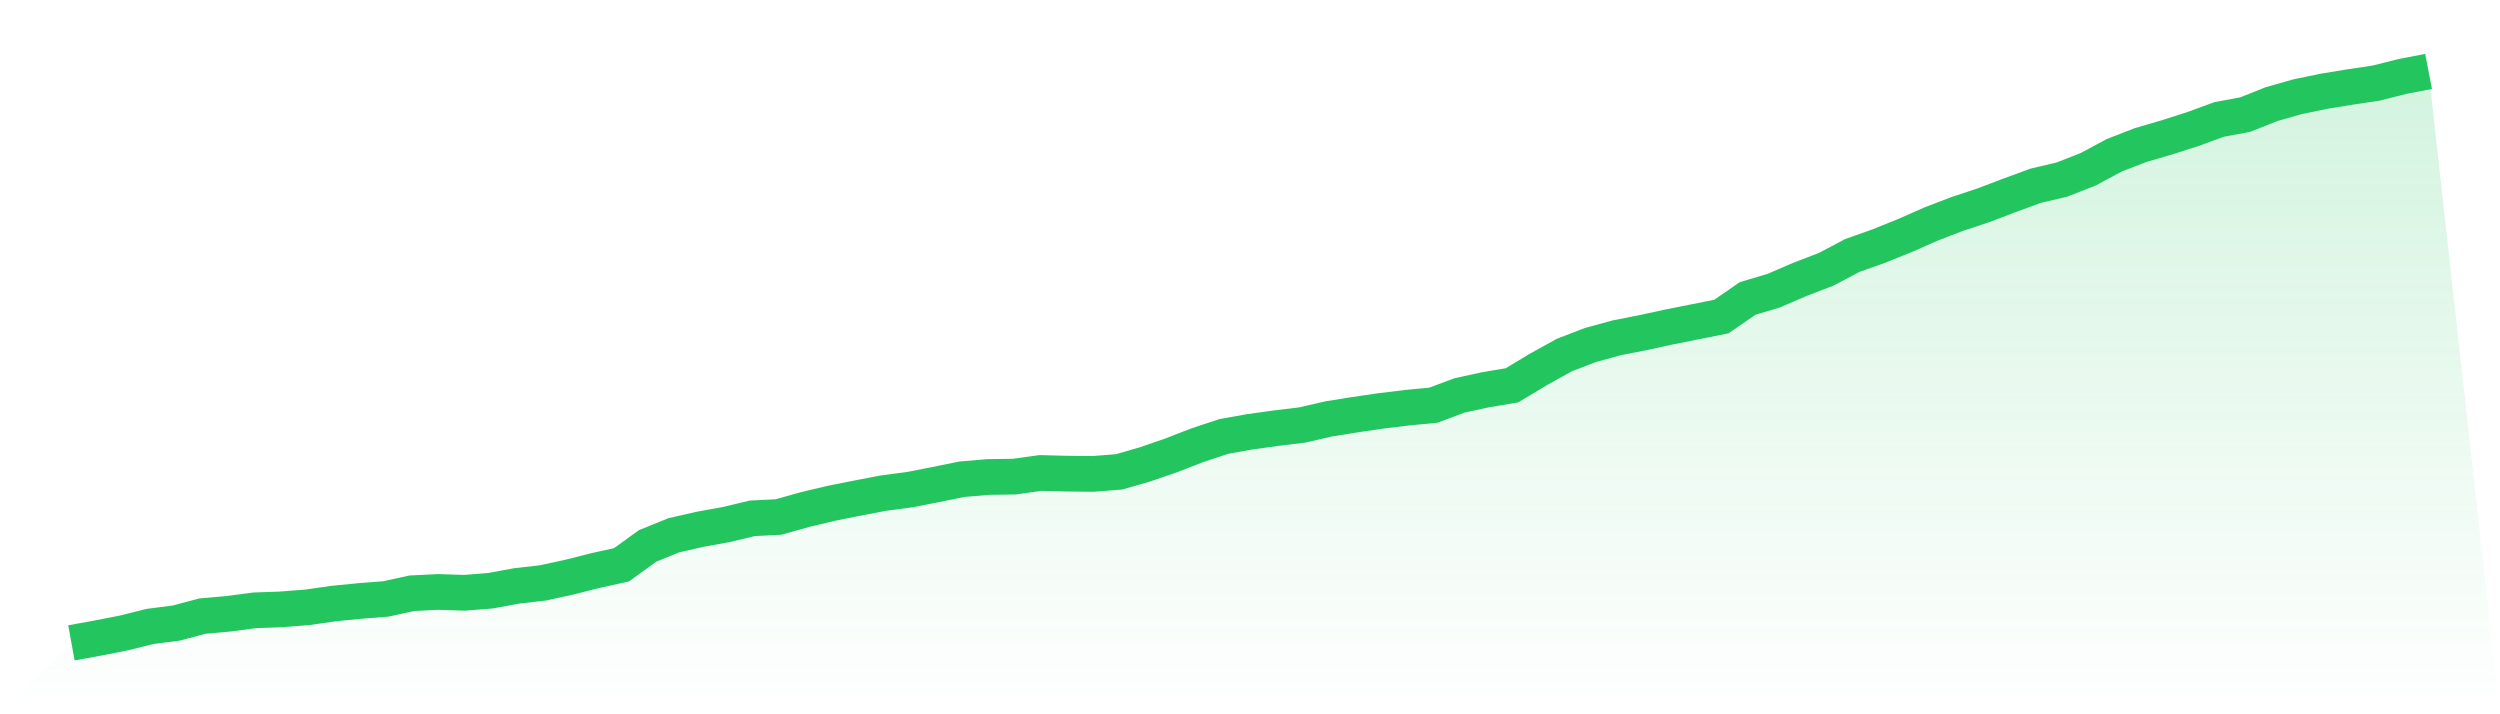 <svg viewBox="0 0 140 40" xmlns="http://www.w3.org/2000/svg">
<defs>
<linearGradient id="gradient" x1="0" x2="0" y1="0" y2="1">
<stop offset="0%" stop-color="#22c55e" stop-opacity="0.2"/>
<stop offset="100%" stop-color="#22c55e" stop-opacity="0"/>
</linearGradient>
</defs>
<path d="M4,36 L4,36 L5.467,35.734 L6.933,35.447 L8.4,35.081 L9.867,34.893 L11.333,34.502 L12.8,34.371 L14.267,34.178 L15.733,34.126 L17.2,34.011 L18.667,33.802 L20.133,33.656 L21.6,33.541 L23.067,33.222 L24.533,33.149 L26,33.196 L27.467,33.081 L28.933,32.81 L30.4,32.643 L31.867,32.324 L33.333,31.954 L34.8,31.63 L36.267,30.57 L37.733,29.975 L39.2,29.641 L40.667,29.374 L42.133,29.025 L43.6,28.952 L45.067,28.539 L46.533,28.189 L48,27.897 L49.467,27.615 L50.933,27.422 L52.4,27.135 L53.867,26.837 L55.333,26.712 L56.8,26.691 L58.267,26.487 L59.733,26.524 L61.2,26.539 L62.667,26.425 L64.133,26.002 L65.6,25.495 L67.067,24.926 L68.533,24.441 L70,24.179 L71.467,23.976 L72.933,23.798 L74.4,23.459 L75.867,23.224 L77.333,23.01 L78.8,22.832 L80.267,22.691 L81.733,22.143 L83.2,21.825 L84.667,21.579 L86.133,20.697 L87.6,19.883 L89.067,19.319 L90.533,18.917 L92,18.629 L93.467,18.311 L94.933,18.019 L96.4,17.726 L97.867,16.713 L99.333,16.275 L100.8,15.643 L102.267,15.079 L103.733,14.306 L105.2,13.784 L106.667,13.194 L108.133,12.547 L109.6,11.983 L111.067,11.497 L112.533,10.939 L114,10.401 L115.467,10.056 L116.933,9.482 L118.4,8.694 L119.867,8.125 L121.333,7.697 L122.8,7.227 L124.267,6.689 L125.733,6.417 L127.2,5.833 L128.667,5.415 L130.133,5.112 L131.6,4.872 L133.067,4.653 L134.533,4.282 L136,4 L140,40 L0,40 z" fill="url(#gradient)"/>
<path d="M4,36 L4,36 L5.467,35.734 L6.933,35.447 L8.4,35.081 L9.867,34.893 L11.333,34.502 L12.8,34.371 L14.267,34.178 L15.733,34.126 L17.2,34.011 L18.667,33.802 L20.133,33.656 L21.6,33.541 L23.067,33.222 L24.533,33.149 L26,33.196 L27.467,33.081 L28.933,32.81 L30.4,32.643 L31.867,32.324 L33.333,31.954 L34.8,31.63 L36.267,30.57 L37.733,29.975 L39.2,29.641 L40.667,29.374 L42.133,29.025 L43.6,28.952 L45.067,28.539 L46.533,28.189 L48,27.897 L49.467,27.615 L50.933,27.422 L52.4,27.135 L53.867,26.837 L55.333,26.712 L56.8,26.691 L58.267,26.487 L59.733,26.524 L61.2,26.539 L62.667,26.425 L64.133,26.002 L65.6,25.495 L67.067,24.926 L68.533,24.441 L70,24.179 L71.467,23.976 L72.933,23.798 L74.4,23.459 L75.867,23.224 L77.333,23.01 L78.8,22.832 L80.267,22.691 L81.733,22.143 L83.2,21.825 L84.667,21.579 L86.133,20.697 L87.6,19.883 L89.067,19.319 L90.533,18.917 L92,18.629 L93.467,18.311 L94.933,18.019 L96.4,17.726 L97.867,16.713 L99.333,16.275 L100.8,15.643 L102.267,15.079 L103.733,14.306 L105.2,13.784 L106.667,13.194 L108.133,12.547 L109.6,11.983 L111.067,11.497 L112.533,10.939 L114,10.401 L115.467,10.056 L116.933,9.482 L118.4,8.694 L119.867,8.125 L121.333,7.697 L122.8,7.227 L124.267,6.689 L125.733,6.417 L127.2,5.833 L128.667,5.415 L130.133,5.112 L131.6,4.872 L133.067,4.653 L134.533,4.282 L136,4" fill="none" stroke="#22c55e" stroke-width="2"/>
</svg>